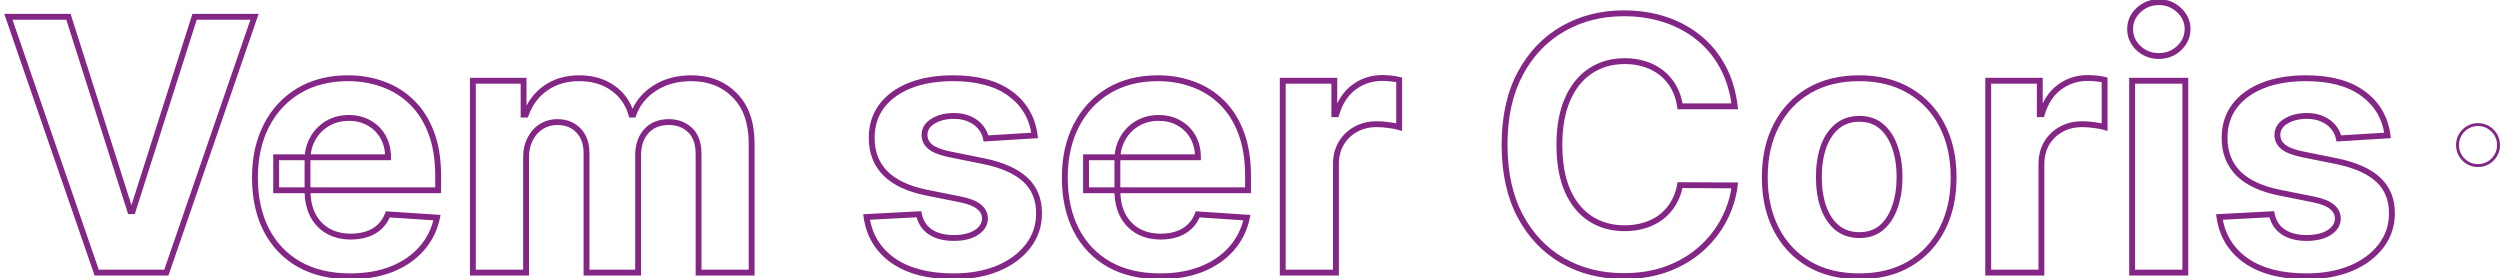 <svg width="853" height="95" viewBox="0 0 853 95" fill="none" xmlns="http://www.w3.org/2000/svg">
<mask id="path-1-outside-1_2469_992" maskUnits="userSpaceOnUse" x="1" y="-1" width="817" height="97" fill="black">
<rect fill="white" x="1" y="-1" width="817" height="97"/>
<path d="M23.352 5.727L44.446 72.034H45.256L66.392 5.727H86.847L56.761 93H32.983L2.855 5.727H23.352ZM119.457 94.278C112.724 94.278 106.928 92.915 102.07 90.188C97.241 87.432 93.519 83.54 90.906 78.511C88.292 73.454 86.985 67.474 86.985 60.571C86.985 53.838 88.292 47.929 90.906 42.844C93.519 37.758 97.198 33.795 101.942 30.954C106.715 28.114 112.312 26.693 118.732 26.693C123.05 26.693 127.07 27.389 130.792 28.781C134.542 30.145 137.809 32.205 140.593 34.96C143.406 37.716 145.593 41.182 147.156 45.358C148.718 49.506 149.499 54.364 149.499 59.932V64.918H94.229V53.668H132.411C132.411 51.054 131.843 48.739 130.707 46.722C129.57 44.705 127.994 43.128 125.977 41.992C123.988 40.827 121.673 40.244 119.031 40.244C116.275 40.244 113.832 40.883 111.701 42.162C109.599 43.412 107.951 45.102 106.758 47.233C105.565 49.335 104.954 51.679 104.925 54.264V64.96C104.925 68.199 105.522 70.997 106.715 73.355C107.937 75.713 109.656 77.531 111.871 78.81C114.087 80.088 116.715 80.727 119.755 80.727C121.772 80.727 123.619 80.443 125.295 79.875C126.971 79.307 128.406 78.454 129.599 77.318C130.792 76.182 131.701 74.79 132.326 73.142L149.116 74.25C148.263 78.284 146.516 81.807 143.874 84.818C141.261 87.801 137.88 90.131 133.732 91.807C129.613 93.454 124.854 94.278 119.457 94.278ZM161.346 93V27.546H178.647V39.094H179.414C180.778 35.258 183.05 32.233 186.232 30.017C189.414 27.801 193.221 26.693 197.653 26.693C202.141 26.693 205.962 27.815 209.116 30.06C212.269 32.276 214.371 35.287 215.423 39.094H216.104C217.44 35.344 219.854 32.347 223.349 30.102C226.871 27.829 231.033 26.693 235.835 26.693C241.942 26.693 246.9 28.639 250.707 32.531C254.542 36.395 256.46 41.878 256.46 48.98V93H238.349V52.56C238.349 48.923 237.383 46.196 235.451 44.378C233.519 42.56 231.104 41.651 228.207 41.651C224.911 41.651 222.34 42.702 220.494 44.804C218.647 46.878 217.724 49.619 217.724 53.028V93H200.124V52.176C200.124 48.966 199.201 46.409 197.354 44.506C195.536 42.602 193.136 41.651 190.153 41.651C188.136 41.651 186.317 42.162 184.698 43.185C183.107 44.179 181.843 45.585 180.906 47.403C179.968 49.193 179.499 51.295 179.499 53.71V93H161.346ZM353.033 46.21L336.413 47.233C336.129 45.812 335.518 44.534 334.581 43.398C333.643 42.233 332.408 41.31 330.874 40.628C329.368 39.918 327.564 39.562 325.462 39.562C322.649 39.562 320.277 40.159 318.345 41.352C316.413 42.517 315.447 44.08 315.447 46.04C315.447 47.602 316.072 48.923 317.322 50.003C318.572 51.082 320.717 51.949 323.757 52.602L335.604 54.989C341.967 56.295 346.712 58.398 349.837 61.295C352.962 64.193 354.524 68 354.524 72.716C354.524 77.006 353.26 80.77 350.732 84.008C348.232 87.247 344.794 89.776 340.419 91.594C336.072 93.383 331.058 94.278 325.376 94.278C316.712 94.278 309.808 92.474 304.666 88.867C299.553 85.23 296.555 80.287 295.675 74.037L313.53 73.099C314.07 75.742 315.376 77.758 317.45 79.151C319.524 80.514 322.18 81.196 325.419 81.196C328.601 81.196 331.158 80.585 333.089 79.364C335.05 78.114 336.044 76.508 336.072 74.548C336.044 72.901 335.348 71.551 333.984 70.5C332.621 69.421 330.518 68.597 327.678 68.028L316.342 65.77C309.95 64.492 305.192 62.276 302.067 59.122C298.97 55.969 297.422 51.949 297.422 47.062C297.422 42.858 298.558 39.236 300.831 36.196C303.132 33.156 306.357 30.812 310.504 29.165C314.68 27.517 319.567 26.693 325.163 26.693C333.43 26.693 339.936 28.44 344.68 31.935C349.453 35.429 352.237 40.188 353.033 46.21ZM395.785 94.278C389.052 94.278 383.256 92.915 378.398 90.188C373.569 87.432 369.847 83.54 367.234 78.511C364.62 73.454 363.313 67.474 363.313 60.571C363.313 53.838 364.62 47.929 367.234 42.844C369.847 37.758 373.526 33.795 378.271 30.954C383.043 28.114 388.64 26.693 395.06 26.693C399.379 26.693 403.398 27.389 407.12 28.781C410.87 30.145 414.137 32.205 416.921 34.96C419.734 37.716 421.921 41.182 423.484 45.358C425.046 49.506 425.827 54.364 425.827 59.932V64.918H370.558V53.668H408.739C408.739 51.054 408.171 48.739 407.035 46.722C405.898 44.705 404.322 43.128 402.305 41.992C400.316 40.827 398.001 40.244 395.359 40.244C392.603 40.244 390.16 40.883 388.029 42.162C385.927 43.412 384.279 45.102 383.086 47.233C381.893 49.335 381.282 51.679 381.254 54.264V64.96C381.254 68.199 381.85 70.997 383.043 73.355C384.265 75.713 385.984 77.531 388.2 78.81C390.415 80.088 393.043 80.727 396.083 80.727C398.1 80.727 399.947 80.443 401.623 79.875C403.299 79.307 404.734 78.454 405.927 77.318C407.12 76.182 408.029 74.79 408.654 73.142L425.444 74.25C424.592 78.284 422.844 81.807 420.202 84.818C417.589 87.801 414.208 90.131 410.06 91.807C405.941 93.454 401.183 94.278 395.785 94.278ZM437.674 93V27.546H455.273V38.966H455.955C457.148 34.903 459.151 31.835 461.964 29.761C464.776 27.659 468.015 26.608 471.68 26.608C472.589 26.608 473.569 26.665 474.62 26.778C475.671 26.892 476.594 27.048 477.39 27.247V43.355C476.538 43.099 475.359 42.872 473.853 42.673C472.347 42.474 470.969 42.375 469.719 42.375C467.049 42.375 464.663 42.957 462.56 44.122C460.487 45.258 458.839 46.849 457.617 48.895C456.424 50.94 455.827 53.298 455.827 55.969V93H437.674ZM591.893 36.281H573.228C572.887 33.867 572.191 31.722 571.14 29.847C570.089 27.943 568.739 26.324 567.092 24.989C565.444 23.653 563.54 22.631 561.381 21.921C559.251 21.21 556.935 20.855 554.435 20.855C549.918 20.855 545.984 21.977 542.631 24.222C539.279 26.438 536.68 29.676 534.833 33.938C532.987 38.17 532.063 43.312 532.063 49.364C532.063 55.585 532.987 60.812 534.833 65.046C536.708 69.278 539.322 72.474 542.674 74.633C546.026 76.793 549.904 77.872 554.308 77.872C556.779 77.872 559.066 77.546 561.168 76.892C563.299 76.239 565.188 75.287 566.836 74.037C568.484 72.758 569.847 71.21 570.927 69.392C572.035 67.574 572.802 65.5 573.228 63.17L591.893 63.256C591.41 67.261 590.202 71.125 588.271 74.847C586.367 78.54 583.796 81.849 580.558 84.776C577.347 87.673 573.512 89.974 569.052 91.679C564.62 93.355 559.606 94.193 554.009 94.193C546.225 94.193 539.265 92.432 533.129 88.909C527.021 85.386 522.191 80.287 518.64 73.611C515.117 66.935 513.356 58.852 513.356 49.364C513.356 39.847 515.146 31.75 518.725 25.074C522.305 18.398 527.163 13.312 533.299 9.818C539.435 6.295 546.339 4.534 554.009 4.534C559.066 4.534 563.754 5.244 568.072 6.665C572.418 8.085 576.268 10.159 579.62 12.886C582.972 15.585 585.7 18.895 587.802 22.815C589.933 26.736 591.296 31.224 591.893 36.281ZM634.357 94.278C627.738 94.278 622.013 92.872 617.184 90.06C612.383 87.219 608.675 83.27 606.062 78.213C603.448 73.128 602.141 67.233 602.141 60.528C602.141 53.767 603.448 47.858 606.062 42.801C608.675 37.716 612.383 33.767 617.184 30.954C622.013 28.114 627.738 26.693 634.357 26.693C640.977 26.693 646.687 28.114 651.488 30.954C656.317 33.767 660.039 37.716 662.653 42.801C665.266 47.858 666.573 53.767 666.573 60.528C666.573 67.233 665.266 73.128 662.653 78.213C660.039 83.27 656.317 87.219 651.488 90.06C646.687 92.872 640.977 94.278 634.357 94.278ZM634.442 80.216C637.454 80.216 639.968 79.364 641.985 77.659C644.002 75.926 645.522 73.568 646.545 70.585C647.596 67.602 648.121 64.207 648.121 60.401C648.121 56.594 647.596 53.199 646.545 50.216C645.522 47.233 644.002 44.875 641.985 43.142C639.968 41.409 637.454 40.543 634.442 40.543C631.403 40.543 628.846 41.409 626.772 43.142C624.727 44.875 623.178 47.233 622.127 50.216C621.104 53.199 620.593 56.594 620.593 60.401C620.593 64.207 621.104 67.602 622.127 70.585C623.178 73.568 624.727 75.926 626.772 77.659C628.846 79.364 631.403 80.216 634.442 80.216ZM678.377 93V27.546H695.977V38.966H696.658C697.852 34.903 699.854 31.835 702.667 29.761C705.479 27.659 708.718 26.608 712.383 26.608C713.292 26.608 714.272 26.665 715.323 26.778C716.374 26.892 717.298 27.048 718.093 27.247V43.355C717.241 43.099 716.062 42.872 714.556 42.673C713.05 42.474 711.673 42.375 710.423 42.375C707.752 42.375 705.366 42.957 703.263 44.122C701.19 45.258 699.542 46.849 698.32 48.895C697.127 50.94 696.531 53.298 696.531 55.969V93H678.377ZM727.479 93V27.546H745.632V93H727.479ZM736.598 19.108C733.899 19.108 731.584 18.213 729.652 16.423C727.749 14.605 726.797 12.432 726.797 9.903C726.797 7.403 727.749 5.259 729.652 3.469C731.584 1.651 733.899 0.741 736.598 0.741C739.297 0.741 741.598 1.651 743.501 3.469C745.433 5.259 746.399 7.403 746.399 9.903C746.399 12.432 745.433 14.605 743.501 16.423C741.598 18.213 739.297 19.108 736.598 19.108ZM814.634 46.21L798.015 47.233C797.731 45.812 797.12 44.534 796.183 43.398C795.245 42.233 794.009 41.31 792.475 40.628C790.969 39.918 789.165 39.562 787.063 39.562C784.251 39.562 781.879 40.159 779.947 41.352C778.015 42.517 777.049 44.08 777.049 46.04C777.049 47.602 777.674 48.923 778.924 50.003C780.174 51.082 782.319 51.949 785.359 52.602L797.205 54.989C803.569 56.295 808.313 58.398 811.438 61.295C814.563 64.193 816.126 68 816.126 72.716C816.126 77.006 814.862 80.77 812.333 84.008C809.833 87.247 806.396 89.776 802.021 91.594C797.674 93.383 792.66 94.278 786.978 94.278C778.313 94.278 771.41 92.474 766.268 88.867C761.154 85.23 758.157 80.287 757.276 74.037L775.131 73.099C775.671 75.742 776.978 77.758 779.052 79.151C781.126 80.514 783.782 81.196 787.021 81.196C790.202 81.196 792.759 80.585 794.691 79.364C796.651 78.114 797.646 76.508 797.674 74.548C797.646 72.901 796.95 71.551 795.586 70.5C794.222 69.421 792.12 68.597 789.279 68.028L777.944 65.77C771.552 64.492 766.793 62.276 763.668 59.122C760.572 55.969 759.023 51.949 759.023 47.062C759.023 42.858 760.16 39.236 762.433 36.196C764.734 33.156 767.958 30.812 772.106 29.165C776.282 27.517 781.168 26.693 786.765 26.693C795.032 26.693 801.538 28.44 806.282 31.935C811.055 35.429 813.839 40.188 814.634 46.21Z"/>
</mask>
<path d="M23.352 5.727L24.305 5.424L24.084 4.727H23.352V5.727ZM44.446 72.034L43.493 72.337L43.715 73.034H44.446V72.034ZM45.256 72.034V73.034H45.986L46.208 72.338L45.256 72.034ZM66.392 5.727V4.727H65.661L65.439 5.424L66.392 5.727ZM86.847 5.727L87.792 6.053L88.249 4.727H86.847V5.727ZM56.761 93V94H57.474L57.707 93.326L56.761 93ZM32.983 93L32.038 93.326L32.27 94H32.983V93ZM2.855 5.727V4.727H1.452L1.91 6.054L2.855 5.727ZM22.399 6.03L43.493 72.337L45.399 71.731L24.305 5.424L22.399 6.03ZM44.446 73.034H45.256V71.034H44.446V73.034ZM46.208 72.338L67.345 6.031L65.439 5.424L44.303 71.73L46.208 72.338ZM66.392 6.727H86.847V4.727H66.392V6.727ZM85.901 5.401L55.816 92.674L57.707 93.326L87.792 6.053L85.901 5.401ZM56.761 92H32.983V94H56.761V92ZM33.928 92.674L3.8 5.401L1.91 6.054L32.038 93.326L33.928 92.674ZM2.855 6.727H23.352V4.727H2.855V6.727ZM102.07 90.188L101.575 91.056L101.581 91.059L102.07 90.188ZM90.906 78.511L90.017 78.971L90.018 78.973L90.906 78.511ZM90.906 42.844L90.016 42.387L90.906 42.844ZM101.942 30.954L101.431 30.095L101.429 30.097L101.942 30.954ZM130.792 28.781L130.442 29.718L130.45 29.721L130.792 28.781ZM140.593 34.96L139.89 35.671L139.893 35.675L140.593 34.96ZM147.156 45.358L146.219 45.708L146.22 45.711L147.156 45.358ZM149.499 64.918V65.918H150.499V64.918H149.499ZM94.229 64.918H93.229V65.918H94.229V64.918ZM94.229 53.668V52.668H93.229V53.668H94.229ZM132.411 53.668V54.668H133.411V53.668H132.411ZM130.707 46.722L129.835 47.212V47.212L130.707 46.722ZM125.977 41.992L125.471 42.854L125.478 42.859L125.486 42.863L125.977 41.992ZM111.701 42.162L112.212 43.022L112.215 43.019L111.701 42.162ZM106.758 47.233L107.628 47.727L107.63 47.722L106.758 47.233ZM104.925 54.264L103.925 54.253V54.264H104.925ZM106.715 73.355L105.823 73.807L105.827 73.815L106.715 73.355ZM125.295 79.875L124.974 78.928L125.295 79.875ZM129.599 77.318L128.909 76.594L129.599 77.318ZM132.326 73.142L132.392 72.144L131.653 72.096L131.391 72.787L132.326 73.142ZM149.116 74.25L150.094 74.457L150.333 73.328L149.182 73.252L149.116 74.25ZM143.874 84.818L143.123 84.159L143.122 84.159L143.874 84.818ZM133.732 91.807L134.104 92.735L134.107 92.734L133.732 91.807ZM119.457 93.278C112.86 93.278 107.24 91.943 102.56 89.316L101.581 91.059C106.617 93.887 112.588 95.278 119.457 95.278V93.278ZM102.566 89.319C97.907 86.66 94.32 82.911 91.793 78.05L90.018 78.973C92.719 84.168 96.575 88.203 101.575 91.056L102.566 89.319ZM91.794 78.052C89.268 73.165 87.985 67.348 87.985 60.571H85.985C85.985 67.601 87.316 73.745 90.017 78.971L91.794 78.052ZM87.985 60.571C87.985 53.969 89.266 48.222 91.795 43.301L90.016 42.387C87.318 47.636 85.985 53.707 85.985 60.571H87.985ZM91.795 43.301C94.326 38.376 97.878 34.554 102.456 31.812L101.429 30.097C96.519 33.037 92.712 37.141 90.016 42.387L91.795 43.301ZM102.454 31.814C107.049 29.079 112.463 27.693 118.732 27.693V25.693C112.16 25.693 106.381 27.149 101.431 30.095L102.454 31.814ZM118.732 27.693C122.941 27.693 126.841 28.371 130.442 29.718L131.142 27.845C127.299 26.407 123.16 25.693 118.732 25.693V27.693ZM130.45 29.721C134.067 31.036 137.21 33.019 139.89 35.671L141.297 34.249C138.408 31.39 135.017 29.253 131.134 27.841L130.45 29.721ZM139.893 35.675C142.588 38.315 144.701 41.651 146.219 45.708L148.092 45.008C146.485 40.712 144.223 37.117 141.293 34.246L139.893 35.675ZM146.22 45.711C147.73 49.721 148.499 54.454 148.499 59.932H150.499C150.499 54.273 149.706 49.291 148.091 45.005L146.22 45.711ZM148.499 59.932V64.918H150.499V59.932H148.499ZM149.499 63.918H94.229V65.918H149.499V63.918ZM95.229 64.918V53.668H93.229V64.918H95.229ZM94.229 54.668H132.411V52.668H94.229V54.668ZM133.411 53.668C133.411 50.905 132.809 48.416 131.578 46.231L129.835 47.212C130.877 49.061 131.411 51.203 131.411 53.668H133.411ZM131.578 46.231C130.352 44.054 128.644 42.346 126.467 41.12L125.486 42.863C127.344 43.909 128.789 45.355 129.835 47.212L131.578 46.231ZM126.482 41.129C124.319 39.862 121.824 39.244 119.031 39.244V41.244C121.521 41.244 123.657 41.792 125.471 42.854L126.482 41.129ZM119.031 39.244C116.114 39.244 113.489 39.923 111.187 41.304L112.215 43.019C114.174 41.844 116.436 41.244 119.031 41.244V39.244ZM111.19 41.302C108.937 42.642 107.164 44.46 105.885 46.744L107.63 47.722C108.738 45.744 110.261 44.182 112.212 43.022L111.19 41.302ZM105.888 46.739C104.606 48.999 103.956 51.511 103.925 54.253L105.925 54.275C105.952 51.847 106.524 49.671 107.627 47.727L105.888 46.739ZM103.925 54.264V64.96H105.925V54.264H103.925ZM103.925 64.96C103.925 68.321 104.545 71.281 105.823 73.807L107.607 72.904C106.499 70.714 105.925 68.077 105.925 64.96H103.925ZM105.827 73.815C107.133 76.336 108.984 78.298 111.372 79.676L112.371 77.944C110.327 76.764 108.74 75.09 107.603 72.895L105.827 73.815ZM111.372 79.676C113.766 81.057 116.573 81.727 119.755 81.727V79.727C116.857 79.727 114.409 79.119 112.371 77.944L111.372 79.676ZM119.755 81.727C121.866 81.727 123.823 81.43 125.616 80.822L124.974 78.928C123.414 79.457 121.678 79.727 119.755 79.727V81.727ZM125.616 80.822C127.419 80.211 128.982 79.286 130.288 78.042L128.909 76.594C127.829 77.623 126.523 78.403 124.974 78.928L125.616 80.822ZM130.288 78.042C131.597 76.796 132.587 75.275 133.261 73.497L131.391 72.787C130.815 74.305 129.986 75.568 128.909 76.594L130.288 78.042ZM132.26 74.14L149.05 75.248L149.182 73.252L132.392 72.144L132.26 74.14ZM148.137 74.043C147.319 77.915 145.648 81.28 143.123 84.159L144.626 85.478C147.385 82.334 149.208 78.654 150.094 74.457L148.137 74.043ZM143.122 84.159C140.624 87.01 137.379 89.255 133.358 90.88L134.107 92.734C138.381 91.007 141.897 88.592 144.626 85.477L143.122 84.159ZM133.361 90.878C129.382 92.47 124.754 93.278 119.457 93.278V95.278C124.955 95.278 129.844 94.439 134.104 92.735L133.361 90.878ZM161.346 93H160.346V94H161.346V93ZM161.346 27.546V26.546H160.346V27.546H161.346ZM178.647 27.546H179.647V26.546H178.647V27.546ZM178.647 39.094H177.647V40.094H178.647V39.094ZM179.414 39.094V40.094H180.12L180.356 39.429L179.414 39.094ZM186.232 30.017L185.661 29.196L186.232 30.017ZM209.116 30.06L208.536 30.874L208.541 30.878L209.116 30.06ZM215.423 39.094L214.459 39.36L214.661 40.094H215.423V39.094ZM216.104 39.094V40.094H216.81L217.046 39.429L216.104 39.094ZM223.349 30.102L223.889 30.944L223.891 30.943L223.349 30.102ZM250.707 32.531L249.992 33.23L249.997 33.236L250.707 32.531ZM256.46 93V94H257.46V93H256.46ZM238.349 93H237.349V94H238.349V93ZM235.451 44.378L234.766 45.106L235.451 44.378ZM220.494 44.804L221.24 45.469L221.245 45.464L220.494 44.804ZM217.724 93V94H218.724V93H217.724ZM200.124 93H199.124V94H200.124V93ZM197.354 44.506L196.631 45.196L196.637 45.202L197.354 44.506ZM184.698 43.185L185.228 44.033L185.232 44.03L184.698 43.185ZM180.906 47.403L181.791 47.867L181.794 47.862L180.906 47.403ZM179.499 93V94H180.499V93H179.499ZM162.346 93V27.546H160.346V93H162.346ZM161.346 28.546H178.647V26.546H161.346V28.546ZM177.647 27.546V39.094H179.647V27.546H177.647ZM178.647 40.094H179.414V38.094H178.647V40.094ZM180.356 39.429C181.654 35.78 183.802 32.928 186.804 30.838L185.661 29.196C182.299 31.538 179.902 34.737 178.472 38.759L180.356 39.429ZM186.804 30.838C189.795 28.755 193.395 27.693 197.653 27.693V25.693C193.047 25.693 189.033 26.848 185.661 29.196L186.804 30.838ZM197.653 27.693C201.968 27.693 205.578 28.769 208.536 30.874L209.696 29.245C206.347 26.862 202.315 25.693 197.653 25.693V27.693ZM208.541 30.878C211.499 32.957 213.468 35.771 214.459 39.36L216.387 38.828C215.275 34.803 213.039 31.594 209.691 29.241L208.541 30.878ZM215.423 40.094H216.104V38.094H215.423V40.094ZM217.046 39.429C218.304 35.897 220.572 33.074 223.889 30.944L222.808 29.261C219.136 31.619 216.575 34.79 215.162 38.758L217.046 39.429ZM223.891 30.943C227.229 28.789 231.197 27.693 235.835 27.693V25.693C230.87 25.693 226.513 26.87 222.807 29.262L223.891 30.943ZM235.835 27.693C241.709 27.693 246.397 29.555 249.992 33.23L251.422 31.832C247.403 27.723 242.176 25.693 235.835 25.693V27.693ZM249.997 33.236C253.595 36.86 255.46 42.058 255.46 48.98H257.46C257.46 41.697 255.489 35.93 251.416 31.827L249.997 33.236ZM255.46 48.98V93H257.46V48.98H255.46ZM256.46 92H238.349V94H256.46V92ZM239.349 93V52.56H237.349V93H239.349ZM239.349 52.56C239.349 48.753 238.335 45.719 236.136 43.65L234.766 45.106C236.431 46.673 237.349 49.093 237.349 52.56H239.349ZM236.136 43.65C234.001 41.64 231.333 40.651 228.207 40.651V42.651C230.875 42.651 233.037 43.479 234.766 45.106L236.136 43.65ZM228.207 40.651C224.68 40.651 221.813 41.787 219.742 44.144L221.245 45.464C222.867 43.617 225.143 42.651 228.207 42.651V40.651ZM219.747 44.139C217.702 46.435 216.724 49.432 216.724 53.028H218.724C218.724 49.806 219.592 47.32 221.24 45.469L219.747 44.139ZM216.724 53.028V93H218.724V53.028H216.724ZM217.724 92H200.124V94H217.724V92ZM201.124 93V52.176H199.124V93H201.124ZM201.124 52.176C201.124 48.764 200.137 45.937 198.072 43.809L196.637 45.202C198.265 46.881 199.124 49.168 199.124 52.176H201.124ZM198.078 43.815C196.045 41.687 193.369 40.651 190.153 40.651V42.651C192.902 42.651 195.028 43.518 196.631 45.196L198.078 43.815ZM190.153 40.651C187.957 40.651 185.952 41.21 184.164 42.339L185.232 44.03C186.683 43.114 188.314 42.651 190.153 42.651V40.651ZM184.168 42.337C182.411 43.435 181.029 44.982 180.017 46.945L181.794 47.862C182.657 46.188 183.803 44.923 185.228 44.033L184.168 42.337ZM180.02 46.939C178.994 48.898 178.499 51.165 178.499 53.71H180.499C180.499 51.426 180.942 49.489 181.791 47.867L180.02 46.939ZM178.499 53.71V93H180.499V53.71H178.499ZM179.499 92H161.346V94H179.499V92ZM353.033 46.21L353.094 47.208L354.164 47.142L354.024 46.079L353.033 46.21ZM336.413 47.233L335.433 47.429L335.604 48.285L336.475 48.231L336.413 47.233ZM334.581 43.398L333.802 44.025L333.81 44.034L334.581 43.398ZM330.874 40.628L330.447 41.532L330.457 41.537L330.467 41.542L330.874 40.628ZM318.345 41.352L318.862 42.209L318.871 42.203L318.345 41.352ZM317.322 50.003L316.669 50.76L317.322 50.003ZM323.757 52.602L323.547 53.58L323.56 53.583L323.757 52.602ZM335.604 54.989L335.805 54.009L335.801 54.008L335.604 54.989ZM349.837 61.295L349.157 62.029L349.837 61.295ZM350.732 84.008L349.943 83.393L349.94 83.397L350.732 84.008ZM340.419 91.594L340.8 92.518L340.803 92.517L340.419 91.594ZM304.666 88.867L304.087 89.681L304.092 89.685L304.666 88.867ZM295.675 74.037L295.622 73.038L294.532 73.096L294.685 74.177L295.675 74.037ZM313.53 73.099L314.51 72.899L314.337 72.056L313.477 72.101L313.53 73.099ZM317.45 79.151L316.893 79.981L316.901 79.986L317.45 79.151ZM333.089 79.364L333.624 80.209L333.627 80.207L333.089 79.364ZM336.072 74.548L337.072 74.563L337.073 74.547L337.072 74.531L336.072 74.548ZM333.984 70.5L333.364 71.284L333.374 71.292L333.984 70.5ZM327.678 68.028L327.874 67.048L327.873 67.048L327.678 68.028ZM316.342 65.77L316.146 66.751L316.147 66.751L316.342 65.77ZM302.067 59.122L301.353 59.823L301.356 59.826L302.067 59.122ZM300.831 36.196L300.034 35.592L300.03 35.597L300.831 36.196ZM310.504 29.165L310.137 28.235L310.135 28.235L310.504 29.165ZM344.68 31.935L344.087 32.74L344.09 32.742L344.68 31.935ZM352.971 45.212L336.352 46.235L336.475 48.231L353.094 47.208L352.971 45.212ZM337.394 47.037C337.077 45.452 336.393 44.023 335.352 42.761L333.81 44.034C334.644 45.045 335.182 46.173 335.433 47.429L337.394 47.037ZM335.36 42.771C334.311 41.468 332.941 40.452 331.28 39.714L330.467 41.542C331.874 42.167 332.976 42.998 333.802 44.025L335.36 42.771ZM331.3 39.723C329.631 38.936 327.674 38.562 325.462 38.562V40.562C327.454 40.562 329.105 40.899 330.447 41.532L331.3 39.723ZM325.462 38.562C322.508 38.562 319.943 39.19 317.82 40.502L318.871 42.203C320.611 41.128 322.791 40.562 325.462 40.562V38.562ZM317.829 40.496C315.651 41.809 314.447 43.671 314.447 46.04H316.447C316.447 44.489 317.176 43.225 318.862 42.209L317.829 40.496ZM314.447 46.04C314.447 47.911 315.213 49.502 316.669 50.76L317.976 49.246C316.932 48.344 316.447 47.293 316.447 46.04H314.447ZM316.669 50.76C318.115 52.008 320.464 52.917 323.547 53.58L323.967 51.625C320.97 50.98 319.03 50.156 317.976 49.246L316.669 50.76ZM323.56 53.583L335.406 55.969L335.801 54.008L323.955 51.622L323.56 53.583ZM335.403 55.968C341.674 57.256 346.219 59.304 349.157 62.029L350.517 60.562C347.205 57.491 342.261 55.335 335.805 54.009L335.403 55.968ZM349.157 62.029C352.055 64.716 353.524 68.245 353.524 72.716H355.524C355.524 67.755 353.869 63.67 350.517 60.562L349.157 62.029ZM353.524 72.716C353.524 76.793 352.328 80.338 349.943 83.393L351.52 84.624C354.192 81.201 355.524 77.218 355.524 72.716H353.524ZM349.94 83.397C347.562 86.478 344.275 88.908 340.035 90.67L340.803 92.517C345.313 90.643 348.901 88.016 351.523 84.62L349.94 83.397ZM340.038 90.669C335.835 92.4 330.954 93.278 325.376 93.278V95.278C331.162 95.278 336.31 94.367 340.8 92.518L340.038 90.669ZM325.376 93.278C316.841 93.278 310.161 91.501 305.241 88.048L304.092 89.685C309.455 93.448 316.582 95.278 325.376 95.278V93.278ZM305.246 88.052C300.357 84.575 297.508 79.877 296.665 73.897L294.685 74.177C295.603 80.697 298.748 85.885 304.087 89.681L305.246 88.052ZM295.727 75.036L313.582 74.098L313.477 72.101L295.622 73.038L295.727 75.036ZM312.55 73.3C313.138 76.176 314.583 78.43 316.893 79.981L318.008 78.32C316.17 77.087 315.001 75.306 314.51 72.899L312.55 73.3ZM316.901 79.986C319.181 81.485 322.044 82.196 325.419 82.196V80.196C322.317 80.196 319.867 79.543 318 78.315L316.901 79.986ZM325.419 82.196C328.719 82.196 331.481 81.564 333.624 80.209L332.555 78.518C330.834 79.607 328.483 80.196 325.419 80.196V82.196ZM333.627 80.207C335.81 78.815 337.038 76.926 337.072 74.563L335.073 74.534C335.05 76.091 334.289 77.412 332.552 78.52L333.627 80.207ZM337.072 74.531C337.038 72.564 336.187 70.935 334.595 69.708L333.374 71.292C334.509 72.167 335.05 73.237 335.073 74.566L337.072 74.531ZM334.605 69.716C333.061 68.494 330.779 67.629 327.874 67.048L327.481 69.009C330.258 69.564 332.18 70.347 333.364 71.284L334.605 69.716ZM327.873 67.048L316.538 64.789L316.147 66.751L327.482 69.009L327.873 67.048ZM316.538 64.789C310.255 63.533 305.711 61.379 302.777 58.418L301.356 59.826C304.673 63.173 309.646 65.45 316.146 66.751L316.538 64.789ZM302.78 58.422C299.887 55.476 298.422 51.717 298.422 47.062H296.422C296.422 52.181 298.053 56.462 301.353 59.823L302.78 58.422ZM298.422 47.062C298.422 43.049 299.502 39.643 301.632 36.795L300.03 35.597C297.614 38.828 296.422 42.667 296.422 47.062H298.422ZM301.628 36.8C303.802 33.929 306.866 31.686 310.873 30.094L310.135 28.235C305.847 29.939 302.463 32.384 300.034 35.592L301.628 36.8ZM310.871 30.095C314.906 28.503 319.663 27.693 325.163 27.693V25.693C319.471 25.693 314.455 26.531 310.137 28.235L310.871 30.095ZM325.163 27.693C333.301 27.693 339.572 29.414 344.087 32.74L345.273 31.13C340.3 27.467 333.56 25.693 325.163 25.693V27.693ZM344.09 32.742C348.636 36.07 351.28 40.581 352.041 46.341L354.024 46.079C353.194 39.794 350.271 34.788 345.271 31.128L344.09 32.742ZM378.398 90.188L377.903 91.056L377.909 91.059L378.398 90.188ZM367.234 78.511L366.345 78.971L366.346 78.973L367.234 78.511ZM367.234 42.844L366.344 42.387L367.234 42.844ZM378.271 30.954L377.759 30.095L377.757 30.097L378.271 30.954ZM407.12 28.781L406.77 29.718L406.778 29.721L407.12 28.781ZM416.921 34.96L416.218 35.671L416.221 35.675L416.921 34.96ZM423.484 45.358L422.547 45.708L422.548 45.711L423.484 45.358ZM425.827 64.918V65.918H426.827V64.918H425.827ZM370.558 64.918H369.558V65.918H370.558V64.918ZM370.558 53.668V52.668H369.558V53.668H370.558ZM408.739 53.668V54.668H409.739V53.668H408.739ZM407.035 46.722L406.164 47.212V47.212L407.035 46.722ZM402.305 41.992L401.799 42.854L401.807 42.859L401.814 42.863L402.305 41.992ZM388.029 42.162L388.54 43.022L388.544 43.019L388.029 42.162ZM383.086 47.233L383.956 47.727L383.958 47.722L383.086 47.233ZM381.254 54.264L380.254 54.253V54.264H381.254ZM383.043 73.355L382.151 73.807L382.155 73.815L383.043 73.355ZM401.623 79.875L401.302 78.928L401.623 79.875ZM405.927 77.318L405.237 76.594L405.927 77.318ZM408.654 73.142L408.72 72.144L407.982 72.096L407.719 72.787L408.654 73.142ZM425.444 74.25L426.422 74.457L426.661 73.328L425.51 73.252L425.444 74.25ZM420.202 84.818L419.451 84.159L419.45 84.159L420.202 84.818ZM410.06 91.807L410.432 92.735L410.435 92.734L410.06 91.807ZM395.785 93.278C389.188 93.278 383.568 91.943 378.888 89.316L377.909 91.059C382.945 93.887 388.916 95.278 395.785 95.278V93.278ZM378.894 89.319C374.235 86.66 370.648 82.911 368.121 78.05L366.346 78.973C369.047 84.168 372.903 88.203 377.903 91.056L378.894 89.319ZM368.122 78.052C365.596 73.165 364.313 67.348 364.313 60.571H362.313C362.313 67.601 363.644 73.745 366.345 78.971L368.122 78.052ZM364.313 60.571C364.313 53.969 365.594 48.222 368.123 43.301L366.344 42.387C363.646 47.636 362.313 53.707 362.313 60.571H364.313ZM368.123 43.301C370.654 38.376 374.206 34.554 378.784 31.812L377.757 30.097C372.847 33.037 369.04 37.141 366.344 42.387L368.123 43.301ZM378.782 31.814C383.377 29.079 388.791 27.693 395.06 27.693V25.693C388.488 25.693 382.709 27.149 377.759 30.095L378.782 31.814ZM395.06 27.693C399.269 27.693 403.169 28.371 406.77 29.718L407.47 27.845C403.627 26.407 399.488 25.693 395.06 25.693V27.693ZM406.778 29.721C410.395 31.036 413.538 33.019 416.218 35.671L417.625 34.249C414.736 31.39 411.345 29.253 407.462 27.841L406.778 29.721ZM416.221 35.675C418.916 38.315 421.029 41.651 422.547 45.708L424.42 45.008C422.813 40.712 420.551 37.117 417.621 34.246L416.221 35.675ZM422.548 45.711C424.059 49.721 424.827 54.454 424.827 59.932H426.827C426.827 54.273 426.034 49.291 424.419 45.005L422.548 45.711ZM424.827 59.932V64.918H426.827V59.932H424.827ZM425.827 63.918H370.558V65.918H425.827V63.918ZM371.558 64.918V53.668H369.558V64.918H371.558ZM370.558 54.668H408.739V52.668H370.558V54.668ZM409.739 53.668C409.739 50.905 409.137 48.416 407.906 46.231L406.164 47.212C407.205 49.061 407.739 51.203 407.739 53.668H409.739ZM407.906 46.231C406.68 44.054 404.972 42.346 402.796 41.12L401.814 42.863C403.672 43.909 405.117 45.355 406.164 47.212L407.906 46.231ZM402.81 41.129C400.647 39.862 398.152 39.244 395.359 39.244V41.244C397.849 41.244 399.985 41.792 401.799 42.854L402.81 41.129ZM395.359 39.244C392.442 39.244 389.817 39.923 387.515 41.304L388.544 43.019C390.502 41.844 392.764 41.244 395.359 41.244V39.244ZM387.518 41.302C385.265 42.642 383.493 44.46 382.213 46.744L383.958 47.722C385.066 45.744 386.589 44.182 388.54 43.022L387.518 41.302ZM382.216 46.739C380.934 48.999 380.284 51.511 380.254 54.253L382.253 54.275C382.28 51.847 382.852 49.671 383.956 47.727L382.216 46.739ZM380.254 54.264V64.96H382.254V54.264H380.254ZM380.254 64.96C380.254 68.321 380.873 71.281 382.151 73.807L383.936 72.904C382.827 70.714 382.254 68.077 382.254 64.96H380.254ZM382.155 73.815C383.461 76.336 385.312 78.298 387.7 79.676L388.699 77.944C386.655 76.764 385.068 75.09 383.931 72.895L382.155 73.815ZM387.7 79.676C390.094 81.057 392.901 81.727 396.083 81.727V79.727C393.186 79.727 390.737 79.119 388.699 77.944L387.7 79.676ZM396.083 81.727C398.194 81.727 400.151 81.43 401.944 80.822L401.302 78.928C399.742 79.457 398.006 79.727 396.083 79.727V81.727ZM401.944 80.822C403.747 80.211 405.31 79.286 406.617 78.042L405.237 76.594C404.157 77.623 402.851 78.403 401.302 78.928L401.944 80.822ZM406.617 78.042C407.926 76.796 408.915 75.275 409.589 73.497L407.719 72.787C407.143 74.305 406.315 75.568 405.237 76.594L406.617 78.042ZM408.588 74.14L425.378 75.248L425.51 73.252L408.72 72.144L408.588 74.14ZM424.465 74.043C423.648 77.915 421.976 81.28 419.451 84.159L420.954 85.478C423.713 82.334 425.536 78.654 426.422 74.457L424.465 74.043ZM419.45 84.159C416.952 87.01 413.707 89.255 409.686 90.88L410.435 92.734C414.709 91.007 418.225 88.592 420.955 85.477L419.45 84.159ZM409.689 90.878C405.71 92.47 401.082 93.278 395.785 93.278V95.278C401.283 95.278 406.172 94.439 410.432 92.735L409.689 90.878ZM437.674 93H436.674V94H437.674V93ZM437.674 27.546V26.546H436.674V27.546H437.674ZM455.273 27.546H456.273V26.546H455.273V27.546ZM455.273 38.966H454.273V39.966H455.273V38.966ZM455.955 38.966V39.966H456.704L456.915 39.248L455.955 38.966ZM461.964 29.761L462.557 30.566L462.562 30.562L461.964 29.761ZM474.62 26.778L474.728 25.784L474.62 26.778ZM477.39 27.247H478.39V26.466L477.632 26.277L477.39 27.247ZM477.39 43.355L477.103 44.313L478.39 44.699V43.355H477.39ZM462.56 44.122L463.041 44.999L463.045 44.997L462.56 44.122ZM457.617 48.895L456.759 48.382L456.753 48.391L457.617 48.895ZM455.827 93V94H456.827V93H455.827ZM438.674 93V27.546H436.674V93H438.674ZM437.674 28.546H455.273V26.546H437.674V28.546ZM454.273 27.546V38.966H456.273V27.546H454.273ZM455.273 39.966H455.955V37.966H455.273V39.966ZM456.915 39.248C458.06 35.349 459.955 32.485 462.557 30.566L461.37 28.956C458.347 31.186 456.237 34.458 454.996 38.684L456.915 39.248ZM462.562 30.562C465.194 28.595 468.221 27.608 471.68 27.608V25.608C467.809 25.608 464.358 26.723 461.365 28.96L462.562 30.562ZM471.68 27.608C472.548 27.608 473.492 27.662 474.513 27.773L474.728 25.784C473.646 25.667 472.63 25.608 471.68 25.608V27.608ZM474.513 27.773C475.53 27.883 476.407 28.032 477.147 28.217L477.632 26.277C476.782 26.064 475.812 25.901 474.728 25.784L474.513 27.773ZM476.39 27.247V43.355H478.39V27.247H476.39ZM477.677 42.397C476.75 42.119 475.511 41.884 473.984 41.682L473.722 43.665C475.206 43.861 476.325 44.08 477.103 44.313L477.677 42.397ZM473.984 41.682C472.444 41.478 471.021 41.375 469.719 41.375V43.375C470.918 43.375 472.251 43.47 473.722 43.665L473.984 41.682ZM469.719 41.375C466.899 41.375 464.342 41.992 462.076 43.247L463.045 44.997C464.983 43.923 467.199 43.375 469.719 43.375V41.375ZM462.08 43.245C459.849 44.468 458.071 46.185 456.759 48.382L458.476 49.408C459.607 47.514 461.124 46.049 463.041 44.999L462.08 43.245ZM456.753 48.391C455.46 50.608 454.827 53.144 454.827 55.969H456.827C456.827 53.452 457.388 51.273 458.481 49.399L456.753 48.391ZM454.827 55.969V93H456.827V55.969H454.827ZM455.827 92H437.674V94H455.827V92ZM591.893 36.281V37.281H593.018L592.886 36.164L591.893 36.281ZM573.228 36.281L572.238 36.421L572.359 37.281H573.228V36.281ZM571.14 29.847L570.265 30.33L570.268 30.336L571.14 29.847ZM567.092 24.989L566.462 25.766V25.766L567.092 24.989ZM561.381 21.921L561.065 22.869L561.069 22.87L561.381 21.921ZM542.631 24.222L543.183 25.056L543.188 25.053L542.631 24.222ZM534.833 33.938L535.75 34.337L535.751 34.335L534.833 33.938ZM534.833 65.046L533.917 65.445L533.919 65.451L534.833 65.046ZM542.674 74.633L542.133 75.474L542.674 74.633ZM561.168 76.892L560.875 75.936L560.872 75.937L561.168 76.892ZM566.836 74.037L567.44 74.834L567.449 74.827L566.836 74.037ZM570.927 69.392L570.073 68.872L570.067 68.882L570.927 69.392ZM573.228 63.17L573.233 62.17L572.395 62.167L572.244 62.99L573.228 63.17ZM591.893 63.256L592.886 63.375L593.02 62.261L591.897 62.256L591.893 63.256ZM588.271 74.847L587.383 74.386L587.382 74.388L588.271 74.847ZM580.558 84.776L581.228 85.518L581.228 85.518L580.558 84.776ZM569.052 91.679L569.406 92.614L569.409 92.613L569.052 91.679ZM533.129 88.909L532.629 89.775L532.631 89.776L533.129 88.909ZM518.64 73.611L517.755 74.078L517.757 74.08L518.64 73.611ZM518.725 25.074L519.606 25.546L518.725 25.074ZM533.299 9.818L533.794 10.687L533.797 10.685L533.299 9.818ZM568.072 6.665L567.759 7.615L567.761 7.615L568.072 6.665ZM579.62 12.886L578.989 13.662L578.993 13.665L579.62 12.886ZM587.802 22.815L586.921 23.288L586.923 23.293L587.802 22.815ZM591.893 35.281H573.228V37.281H591.893V35.281ZM574.218 36.142C573.862 33.62 573.132 31.354 572.012 29.358L570.268 30.336C571.251 32.089 571.912 34.113 572.238 36.421L574.218 36.142ZM572.015 29.363C570.904 27.35 569.472 25.63 567.721 24.212L566.462 25.766C568.007 27.018 569.274 28.536 570.265 30.33L572.015 29.363ZM567.721 24.212C565.973 22.795 563.96 21.716 561.694 20.971L561.069 22.87C563.121 23.545 564.915 24.512 566.462 25.766L567.721 24.212ZM561.698 20.972C559.454 20.224 557.031 19.855 554.435 19.855V21.855C556.84 21.855 559.047 22.197 561.065 22.869L561.698 20.972ZM554.435 19.855C549.745 19.855 545.611 21.023 542.075 23.391L543.188 25.053C546.356 22.931 550.092 21.855 554.435 21.855V19.855ZM542.08 23.387C538.542 25.726 535.827 29.129 533.916 33.54L535.751 34.335C537.532 30.223 540.016 27.149 543.183 25.056L542.08 23.387ZM533.917 33.538C532.001 37.929 531.063 43.216 531.063 49.364H533.063C533.063 43.409 533.972 38.412 535.75 34.337L533.917 33.538ZM531.063 49.364C531.063 55.678 531.999 61.051 533.917 65.445L535.75 64.646C533.974 60.574 533.063 55.493 533.063 49.364H531.063ZM533.919 65.451C535.86 69.832 538.591 73.193 542.133 75.474L543.215 73.793C540.052 71.756 537.556 68.724 535.747 64.641L533.919 65.451ZM542.133 75.474C545.663 77.748 549.733 78.872 554.308 78.872V76.872C550.075 76.872 546.39 75.837 543.215 73.793L542.133 75.474ZM554.308 78.872C556.868 78.872 559.256 78.534 561.465 77.847L560.872 75.937C558.876 76.557 556.691 76.872 554.308 76.872V78.872ZM561.461 77.848C563.696 77.163 565.692 76.16 567.44 74.834L566.232 73.24C564.684 74.414 562.902 75.314 560.875 75.936L561.461 77.848ZM567.449 74.827C569.197 73.471 570.644 71.827 571.787 69.903L570.067 68.882C569.051 70.593 567.77 72.046 566.223 73.247L567.449 74.827ZM571.781 69.912C572.959 67.979 573.766 65.787 574.212 63.35L572.244 62.99C571.838 65.213 571.11 67.169 570.073 68.872L571.781 69.912ZM573.223 64.17L591.888 64.256L591.897 62.256L573.233 62.17L573.223 64.17ZM590.9 63.136C590.432 67.018 589.262 70.766 587.383 74.386L589.158 75.307C591.143 71.484 592.388 67.505 592.886 63.375L590.9 63.136ZM587.382 74.388C585.536 77.969 583.041 81.184 579.887 84.034L581.228 85.518C584.551 82.515 587.198 79.11 589.159 75.305L587.382 74.388ZM579.887 84.033C576.778 86.84 573.052 89.08 568.695 90.745L569.409 92.613C573.972 90.869 577.917 88.507 581.228 85.518L579.887 84.033ZM568.698 90.744C564.398 92.37 559.506 93.193 554.009 93.193V95.193C559.705 95.193 564.842 94.34 569.406 92.614L568.698 90.744ZM554.009 93.193C546.382 93.193 539.596 91.469 533.626 88.042L532.631 89.776C538.933 93.395 546.068 95.193 554.009 95.193V93.193ZM533.628 88.043C527.694 84.621 522.993 79.664 519.523 73.141L517.757 74.08C521.39 80.91 526.347 86.152 532.629 89.775L533.628 88.043ZM519.524 73.144C516.095 66.644 514.356 58.731 514.356 49.364H512.356C512.356 58.974 514.14 67.225 517.755 74.078L519.524 73.144ZM514.356 49.364C514.356 39.97 516.122 32.045 519.606 25.546L517.844 24.601C514.169 31.455 512.356 39.723 512.356 49.364H514.356ZM519.606 25.546C523.104 19.024 527.833 14.082 533.794 10.687L532.804 8.949C526.492 12.543 521.506 17.772 517.844 24.601L519.606 25.546ZM533.797 10.685C539.769 7.257 546.498 5.534 554.009 5.534V3.534C546.179 3.534 539.102 5.334 532.801 8.951L533.797 10.685ZM554.009 5.534C558.972 5.534 563.553 6.231 567.759 7.615L568.384 5.715C563.955 4.258 559.16 3.534 554.009 3.534V5.534ZM567.761 7.615C571.998 9 575.737 11.017 578.989 13.662L580.251 12.111C576.798 9.302 572.839 7.171 568.382 5.714L567.761 7.615ZM578.993 13.665C582.237 16.277 584.879 19.482 586.921 23.288L588.683 22.343C586.52 18.308 583.707 14.893 580.247 12.107L578.993 13.665ZM586.923 23.293C588.985 27.087 590.316 31.45 590.9 36.398L592.886 36.164C592.276 30.999 590.88 26.385 588.68 22.338L586.923 23.293ZM617.184 90.06L616.675 90.92L616.681 90.924L617.184 90.06ZM606.062 78.213L605.172 78.67L605.173 78.672L606.062 78.213ZM606.062 42.801L606.95 43.26L606.951 43.258L606.062 42.801ZM617.184 30.954L617.689 31.817L617.691 31.817L617.184 30.954ZM651.488 30.954L650.979 31.815L650.985 31.819L651.488 30.954ZM662.653 42.801L661.763 43.258L661.764 43.26L662.653 42.801ZM662.653 78.213L663.541 78.672L663.542 78.67L662.653 78.213ZM651.488 90.06L651.993 90.922L651.995 90.922L651.488 90.06ZM641.985 77.659L642.631 78.423L642.637 78.418L641.985 77.659ZM646.545 70.585L645.602 70.253L645.599 70.261L646.545 70.585ZM646.545 50.216L645.599 50.54L645.602 50.548L646.545 50.216ZM626.772 43.142L626.131 42.375L626.126 42.379L626.772 43.142ZM622.127 50.216L621.184 49.883L621.181 49.892L622.127 50.216ZM622.127 70.585L621.181 70.91L621.184 70.918L622.127 70.585ZM626.772 77.659L626.126 78.422L626.131 78.427L626.137 78.432L626.772 77.659ZM634.357 93.278C627.882 93.278 622.338 91.904 617.687 89.195L616.681 90.924C621.689 93.84 627.594 95.278 634.357 95.278V93.278ZM617.693 89.199C613.057 86.456 609.479 82.648 606.95 77.754L605.173 78.672C607.871 83.892 611.709 87.982 616.675 90.92L617.693 89.199ZM606.951 77.756C604.422 72.835 603.141 67.101 603.141 60.528H601.141C601.141 67.365 602.474 73.421 605.172 78.67L606.951 77.756ZM603.141 60.528C603.141 53.897 604.422 48.151 606.95 43.26L605.173 42.342C602.474 47.565 601.141 53.637 601.141 60.528H603.141ZM606.951 43.258C609.481 38.337 613.057 34.531 617.689 31.817L616.678 30.092C611.709 33.003 607.87 37.095 605.172 42.344L606.951 43.258ZM617.691 31.817C622.341 29.081 627.884 27.693 634.357 27.693V25.693C627.592 25.693 621.686 27.146 616.677 30.093L617.691 31.817ZM634.357 27.693C640.831 27.693 646.358 29.081 650.979 31.815L651.997 30.094C647.015 27.146 641.122 25.693 634.357 25.693V27.693ZM650.985 31.819C655.645 34.533 659.235 38.339 661.763 43.258L663.542 42.344C660.843 37.093 656.99 33.001 651.991 30.09L650.985 31.819ZM661.764 43.26C664.292 48.151 665.573 53.897 665.573 60.528H667.573C667.573 53.637 666.241 47.565 663.541 42.342L661.764 43.26ZM665.573 60.528C665.573 67.101 664.293 72.835 661.763 77.756L663.542 78.67C666.24 73.421 667.573 67.365 667.573 60.528H665.573ZM661.764 77.754C659.236 82.646 655.645 86.454 650.981 89.198L651.995 90.922C656.99 87.984 660.842 83.894 663.541 78.672L661.764 77.754ZM650.982 89.197C646.361 91.904 640.833 93.278 634.357 93.278V95.278C641.12 95.278 647.012 93.841 651.993 90.922L650.982 89.197ZM634.442 81.216C637.655 81.216 640.408 80.301 642.631 78.423L641.34 76.895C639.528 78.426 637.253 79.216 634.442 79.216V81.216ZM642.637 78.418C644.812 76.549 646.421 74.029 647.491 70.91L645.599 70.261C644.623 73.107 643.192 75.303 641.333 76.901L642.637 78.418ZM647.488 70.918C648.583 67.809 649.121 64.298 649.121 60.401H647.121C647.121 64.117 646.608 67.396 645.602 70.253L647.488 70.918ZM649.121 60.401C649.121 56.503 648.583 52.992 647.488 49.884L645.602 50.548C646.608 53.405 647.121 56.685 647.121 60.401H649.121ZM647.491 49.892C646.421 46.772 644.812 44.252 642.637 42.383L641.333 43.901C643.192 45.498 644.623 47.694 645.599 50.54L647.491 49.892ZM642.637 42.383C640.414 40.474 637.659 39.543 634.442 39.543V41.543C637.248 41.543 639.522 42.344 641.333 43.901L642.637 42.383ZM634.442 39.543C631.199 39.543 628.407 40.473 626.131 42.375L627.413 43.909C629.285 42.346 631.606 41.543 634.442 41.543V39.543ZM626.126 42.379C623.922 44.246 622.283 46.764 621.184 49.884L623.07 50.548C624.073 47.702 625.531 45.504 627.418 43.905L626.126 42.379ZM621.181 49.892C620.116 52.998 619.593 56.505 619.593 60.401H621.593C621.593 56.682 622.093 53.4 623.073 50.54L621.181 49.892ZM619.593 60.401C619.593 64.296 620.116 67.803 621.181 70.91L623.073 70.261C622.093 67.401 621.593 64.119 621.593 60.401H619.593ZM621.184 70.918C622.283 74.038 623.922 76.555 626.126 78.422L627.418 76.896C625.531 75.297 624.073 73.099 623.07 70.253L621.184 70.918ZM626.137 78.432C628.413 80.303 631.204 81.216 634.442 81.216V79.216C631.602 79.216 629.278 78.425 627.407 76.887L626.137 78.432ZM678.377 93H677.377V94H678.377V93ZM678.377 27.546V26.546H677.377V27.546H678.377ZM695.977 27.546H696.977V26.546H695.977V27.546ZM695.977 38.966H694.977V39.966H695.977V38.966ZM696.658 38.966V39.966H697.407L697.618 39.248L696.658 38.966ZM702.667 29.761L703.26 30.566L703.266 30.562L702.667 29.761ZM715.323 26.778L715.431 25.784L715.323 26.778ZM718.093 27.247H719.093V26.466L718.336 26.277L718.093 27.247ZM718.093 43.355L717.806 44.313L719.093 44.699V43.355H718.093ZM703.263 44.122L703.744 44.999L703.748 44.997L703.263 44.122ZM698.32 48.895L697.462 48.382L697.457 48.391L698.32 48.895ZM696.531 93V94H697.531V93H696.531ZM679.377 93V27.546H677.377V93H679.377ZM678.377 28.546H695.977V26.546H678.377V28.546ZM694.977 27.546V38.966H696.977V27.546H694.977ZM695.977 39.966H696.658V37.966H695.977V39.966ZM697.618 39.248C698.763 35.349 700.659 32.485 703.26 30.566L702.073 28.956C699.05 31.186 696.94 34.458 695.699 38.684L697.618 39.248ZM703.266 30.562C705.897 28.595 708.924 27.608 712.383 27.608V25.608C708.512 25.608 705.061 26.723 702.068 28.96L703.266 30.562ZM712.383 27.608C713.251 27.608 714.195 27.662 715.216 27.773L715.431 25.784C714.349 25.667 713.333 25.608 712.383 25.608V27.608ZM715.216 27.773C716.234 27.883 717.11 28.032 717.851 28.217L718.336 26.277C717.485 26.064 716.515 25.901 715.431 25.784L715.216 27.773ZM717.093 27.247V43.355H719.093V27.247H717.093ZM718.38 42.397C717.454 42.119 716.214 41.884 714.687 41.682L714.425 43.665C715.909 43.861 717.028 44.08 717.806 44.313L718.38 42.397ZM714.687 41.682C713.147 41.478 711.724 41.375 710.423 41.375V43.375C711.621 43.375 712.954 43.47 714.425 43.665L714.687 41.682ZM710.423 41.375C707.602 41.375 705.045 41.992 702.779 43.247L703.748 44.997C705.686 43.923 707.902 43.375 710.423 43.375V41.375ZM702.783 43.245C700.552 44.468 698.774 46.185 697.462 48.382L699.179 49.408C700.31 47.514 701.828 46.049 703.744 44.999L702.783 43.245ZM697.457 48.391C696.163 50.608 695.531 53.144 695.531 55.969H697.531C697.531 53.452 698.091 51.273 699.184 49.399L697.457 48.391ZM695.531 55.969V93H697.531V55.969H695.531ZM696.531 92H678.377V94H696.531V92ZM727.479 93H726.479V94H727.479V93ZM727.479 27.546V26.546H726.479V27.546H727.479ZM745.632 27.546H746.632V26.546H745.632V27.546ZM745.632 93V94H746.632V93H745.632ZM729.652 16.423L728.961 17.146L728.967 17.152L728.972 17.157L729.652 16.423ZM729.652 3.469L730.337 4.197L730.337 4.197L729.652 3.469ZM743.501 3.469L742.811 4.192L742.816 4.197L742.822 4.202L743.501 3.469ZM743.501 16.423L744.186 17.152L744.187 17.151L743.501 16.423ZM728.479 93V27.546H726.479V93H728.479ZM727.479 28.546H745.632V26.546H727.479V28.546ZM744.632 27.546V93H746.632V27.546H744.632ZM745.632 92H727.479V94H745.632V92ZM736.598 18.108C734.144 18.108 732.074 17.304 730.332 15.69L728.972 17.157C731.094 19.123 733.654 20.108 736.598 20.108V18.108ZM730.343 15.7C728.628 14.062 727.797 12.146 727.797 9.903H725.797C725.797 12.717 726.869 15.148 728.961 17.146L730.343 15.7ZM727.797 9.903C727.797 7.693 728.624 5.808 730.337 4.197L728.967 2.74C726.873 4.709 725.797 7.114 725.797 9.903H727.797ZM730.337 4.197C732.08 2.557 734.149 1.741 736.598 1.741V-0.259C733.649 -0.259 731.087 0.744 728.967 2.741L730.337 4.197ZM736.598 1.741C739.047 1.741 741.099 2.556 742.811 4.192L744.192 2.746C742.098 0.745 739.547 -0.259 736.598 -0.259V1.741ZM742.822 4.202C744.562 5.814 745.399 7.698 745.399 9.903H747.399C747.399 7.109 746.305 4.703 744.181 2.735L742.822 4.202ZM745.399 9.903C745.399 12.141 744.558 14.055 742.816 15.695L744.187 17.151C746.308 15.155 747.399 12.722 747.399 9.903H745.399ZM742.816 15.695C741.105 17.304 739.052 18.108 736.598 18.108V20.108C739.542 20.108 742.091 19.122 744.186 17.152L742.816 15.695ZM814.634 46.21L814.696 47.208L815.766 47.142L815.626 46.079L814.634 46.21ZM798.015 47.233L797.034 47.429L797.205 48.285L798.076 48.231L798.015 47.233ZM796.183 43.398L795.403 44.025L795.411 44.034L796.183 43.398ZM792.475 40.628L792.049 41.532L792.059 41.537L792.069 41.542L792.475 40.628ZM779.947 41.352L780.463 42.209L780.472 42.203L779.947 41.352ZM778.924 50.003L778.27 50.76L778.924 50.003ZM785.359 52.602L785.148 53.58L785.161 53.583L785.359 52.602ZM797.205 54.989L797.406 54.009L797.403 54.008L797.205 54.989ZM811.438 61.295L810.758 62.029L811.438 61.295ZM812.333 84.008L811.545 83.393L811.542 83.397L812.333 84.008ZM802.021 91.594L802.401 92.518L802.404 92.517L802.021 91.594ZM766.268 88.867L765.688 89.681L765.693 89.685L766.268 88.867ZM757.276 74.037L757.224 73.038L756.134 73.096L756.286 74.177L757.276 74.037ZM775.131 73.099L776.111 72.899L775.939 72.056L775.079 72.101L775.131 73.099ZM779.052 79.151L778.495 79.981L778.502 79.986L779.052 79.151ZM794.691 79.364L795.226 80.209L795.229 80.207L794.691 79.364ZM797.674 74.548L798.674 74.563L798.674 74.547L798.674 74.531L797.674 74.548ZM795.586 70.5L794.965 71.284L794.975 71.292L795.586 70.5ZM789.279 68.028L789.475 67.048L789.475 67.048L789.279 68.028ZM777.944 65.77L777.748 66.751L777.748 66.751L777.944 65.77ZM763.668 59.122L762.955 59.823L762.958 59.826L763.668 59.122ZM762.433 36.196L761.635 35.592L761.632 35.597L762.433 36.196ZM772.106 29.165L771.739 28.235L771.737 28.235L772.106 29.165ZM806.282 31.935L805.689 32.74L805.691 32.742L806.282 31.935ZM814.573 45.212L797.953 46.235L798.076 48.231L814.696 47.208L814.573 45.212ZM798.995 47.037C798.678 45.452 797.995 44.023 796.954 42.761L795.411 44.034C796.246 45.045 796.783 46.173 797.034 47.429L798.995 47.037ZM796.962 42.771C795.913 41.468 794.543 40.452 792.881 39.714L792.069 41.542C793.476 42.167 794.577 42.998 795.404 44.025L796.962 42.771ZM792.902 39.723C791.232 38.936 789.275 38.562 787.063 38.562V40.562C789.056 40.562 790.707 40.899 792.049 41.532L792.902 39.723ZM787.063 38.562C784.109 38.562 781.545 39.19 779.421 40.502L780.472 42.203C782.212 41.128 784.392 40.562 787.063 40.562V38.562ZM779.43 40.496C777.252 41.809 776.049 43.671 776.049 46.04H778.049C778.049 44.489 778.778 43.225 780.463 42.209L779.43 40.496ZM776.049 46.04C776.049 47.911 776.815 49.502 778.27 50.76L779.578 49.246C778.533 48.344 778.049 47.293 778.049 46.04H776.049ZM778.27 50.76C779.716 52.008 782.066 52.917 785.148 53.58L785.569 51.625C782.572 50.98 780.632 50.156 779.578 49.246L778.27 50.76ZM785.161 53.583L797.008 55.969L797.403 54.008L785.556 51.622L785.161 53.583ZM797.004 55.968C803.275 57.256 807.82 59.304 810.758 62.029L812.118 60.562C808.806 57.491 803.862 55.335 797.406 54.009L797.004 55.968ZM810.758 62.029C813.656 64.716 815.126 68.245 815.126 72.716H817.126C817.126 67.755 815.47 63.67 812.118 60.562L810.758 62.029ZM815.126 72.716C815.126 76.793 813.93 80.338 811.545 83.393L813.121 84.624C815.793 81.201 817.126 77.218 817.126 72.716H815.126ZM811.542 83.397C809.164 86.478 805.877 88.908 801.637 90.67L802.404 92.517C806.914 90.643 810.502 88.016 813.125 84.62L811.542 83.397ZM801.64 90.669C797.436 92.4 792.556 93.278 786.978 93.278V95.278C792.764 95.278 797.912 94.367 802.401 92.518L801.64 90.669ZM786.978 93.278C778.443 93.278 771.763 91.501 766.842 88.048L765.693 89.685C771.057 93.448 778.184 95.278 786.978 95.278V93.278ZM766.847 88.052C761.959 84.575 759.109 79.877 758.266 73.897L756.286 74.177C757.205 80.697 760.349 85.885 765.688 89.681L766.847 88.052ZM757.329 75.036L775.184 74.098L775.079 72.101L757.224 73.038L757.329 75.036ZM774.152 73.3C774.739 76.176 776.184 78.43 778.495 79.981L779.609 78.32C777.772 77.087 776.603 75.306 776.111 72.899L774.152 73.3ZM778.502 79.986C780.782 81.485 783.645 82.196 787.021 82.196V80.196C783.919 80.196 781.469 79.543 779.601 78.315L778.502 79.986ZM787.021 82.196C790.32 82.196 793.083 81.564 795.226 80.209L794.157 78.518C792.436 79.607 790.084 80.196 787.021 80.196V82.196ZM795.229 80.207C797.412 78.815 798.64 76.926 798.674 74.563L796.674 74.534C796.652 76.091 795.891 77.412 794.153 78.52L795.229 80.207ZM798.674 74.531C798.64 72.564 797.788 70.935 796.196 69.708L794.975 71.292C796.111 72.167 796.651 73.237 796.674 74.566L798.674 74.531ZM796.207 69.716C794.663 68.494 792.38 67.629 789.475 67.048L789.083 69.009C791.86 69.564 793.782 70.347 794.965 71.284L796.207 69.716ZM789.475 67.048L778.139 64.789L777.748 66.751L789.084 69.009L789.475 67.048ZM778.14 64.789C771.857 63.533 767.312 61.379 764.379 58.418L762.958 59.826C766.274 63.173 771.247 65.45 777.748 66.751L778.14 64.789ZM764.382 58.422C761.489 55.476 760.023 51.717 760.023 47.062H758.023C758.023 52.181 759.654 56.462 762.955 59.823L764.382 58.422ZM760.023 47.062C760.023 43.049 761.104 39.643 763.233 36.795L761.632 35.597C759.216 38.828 758.023 42.667 758.023 47.062H760.023ZM763.23 36.8C765.403 33.929 768.468 31.686 772.475 30.094L771.737 28.235C767.448 29.939 764.064 32.384 761.635 35.592L763.23 36.8ZM772.473 30.095C776.507 28.503 781.264 27.693 786.765 27.693V25.693C781.073 25.693 776.057 26.531 771.739 28.235L772.473 30.095ZM786.765 27.693C794.902 27.693 801.173 29.414 805.689 32.74L806.875 31.13C801.902 27.467 795.162 25.693 786.765 25.693V27.693ZM805.691 32.742C810.237 36.07 812.882 40.581 813.643 46.341L815.626 46.079C814.796 39.794 811.872 34.788 806.873 31.128L805.691 32.742Z" fill="#842685" mask="url(#path-1-outside-1_2469_992)"/>
<circle cx="845.5" cy="49.5" r="7" stroke="#842685"/>
</svg>
